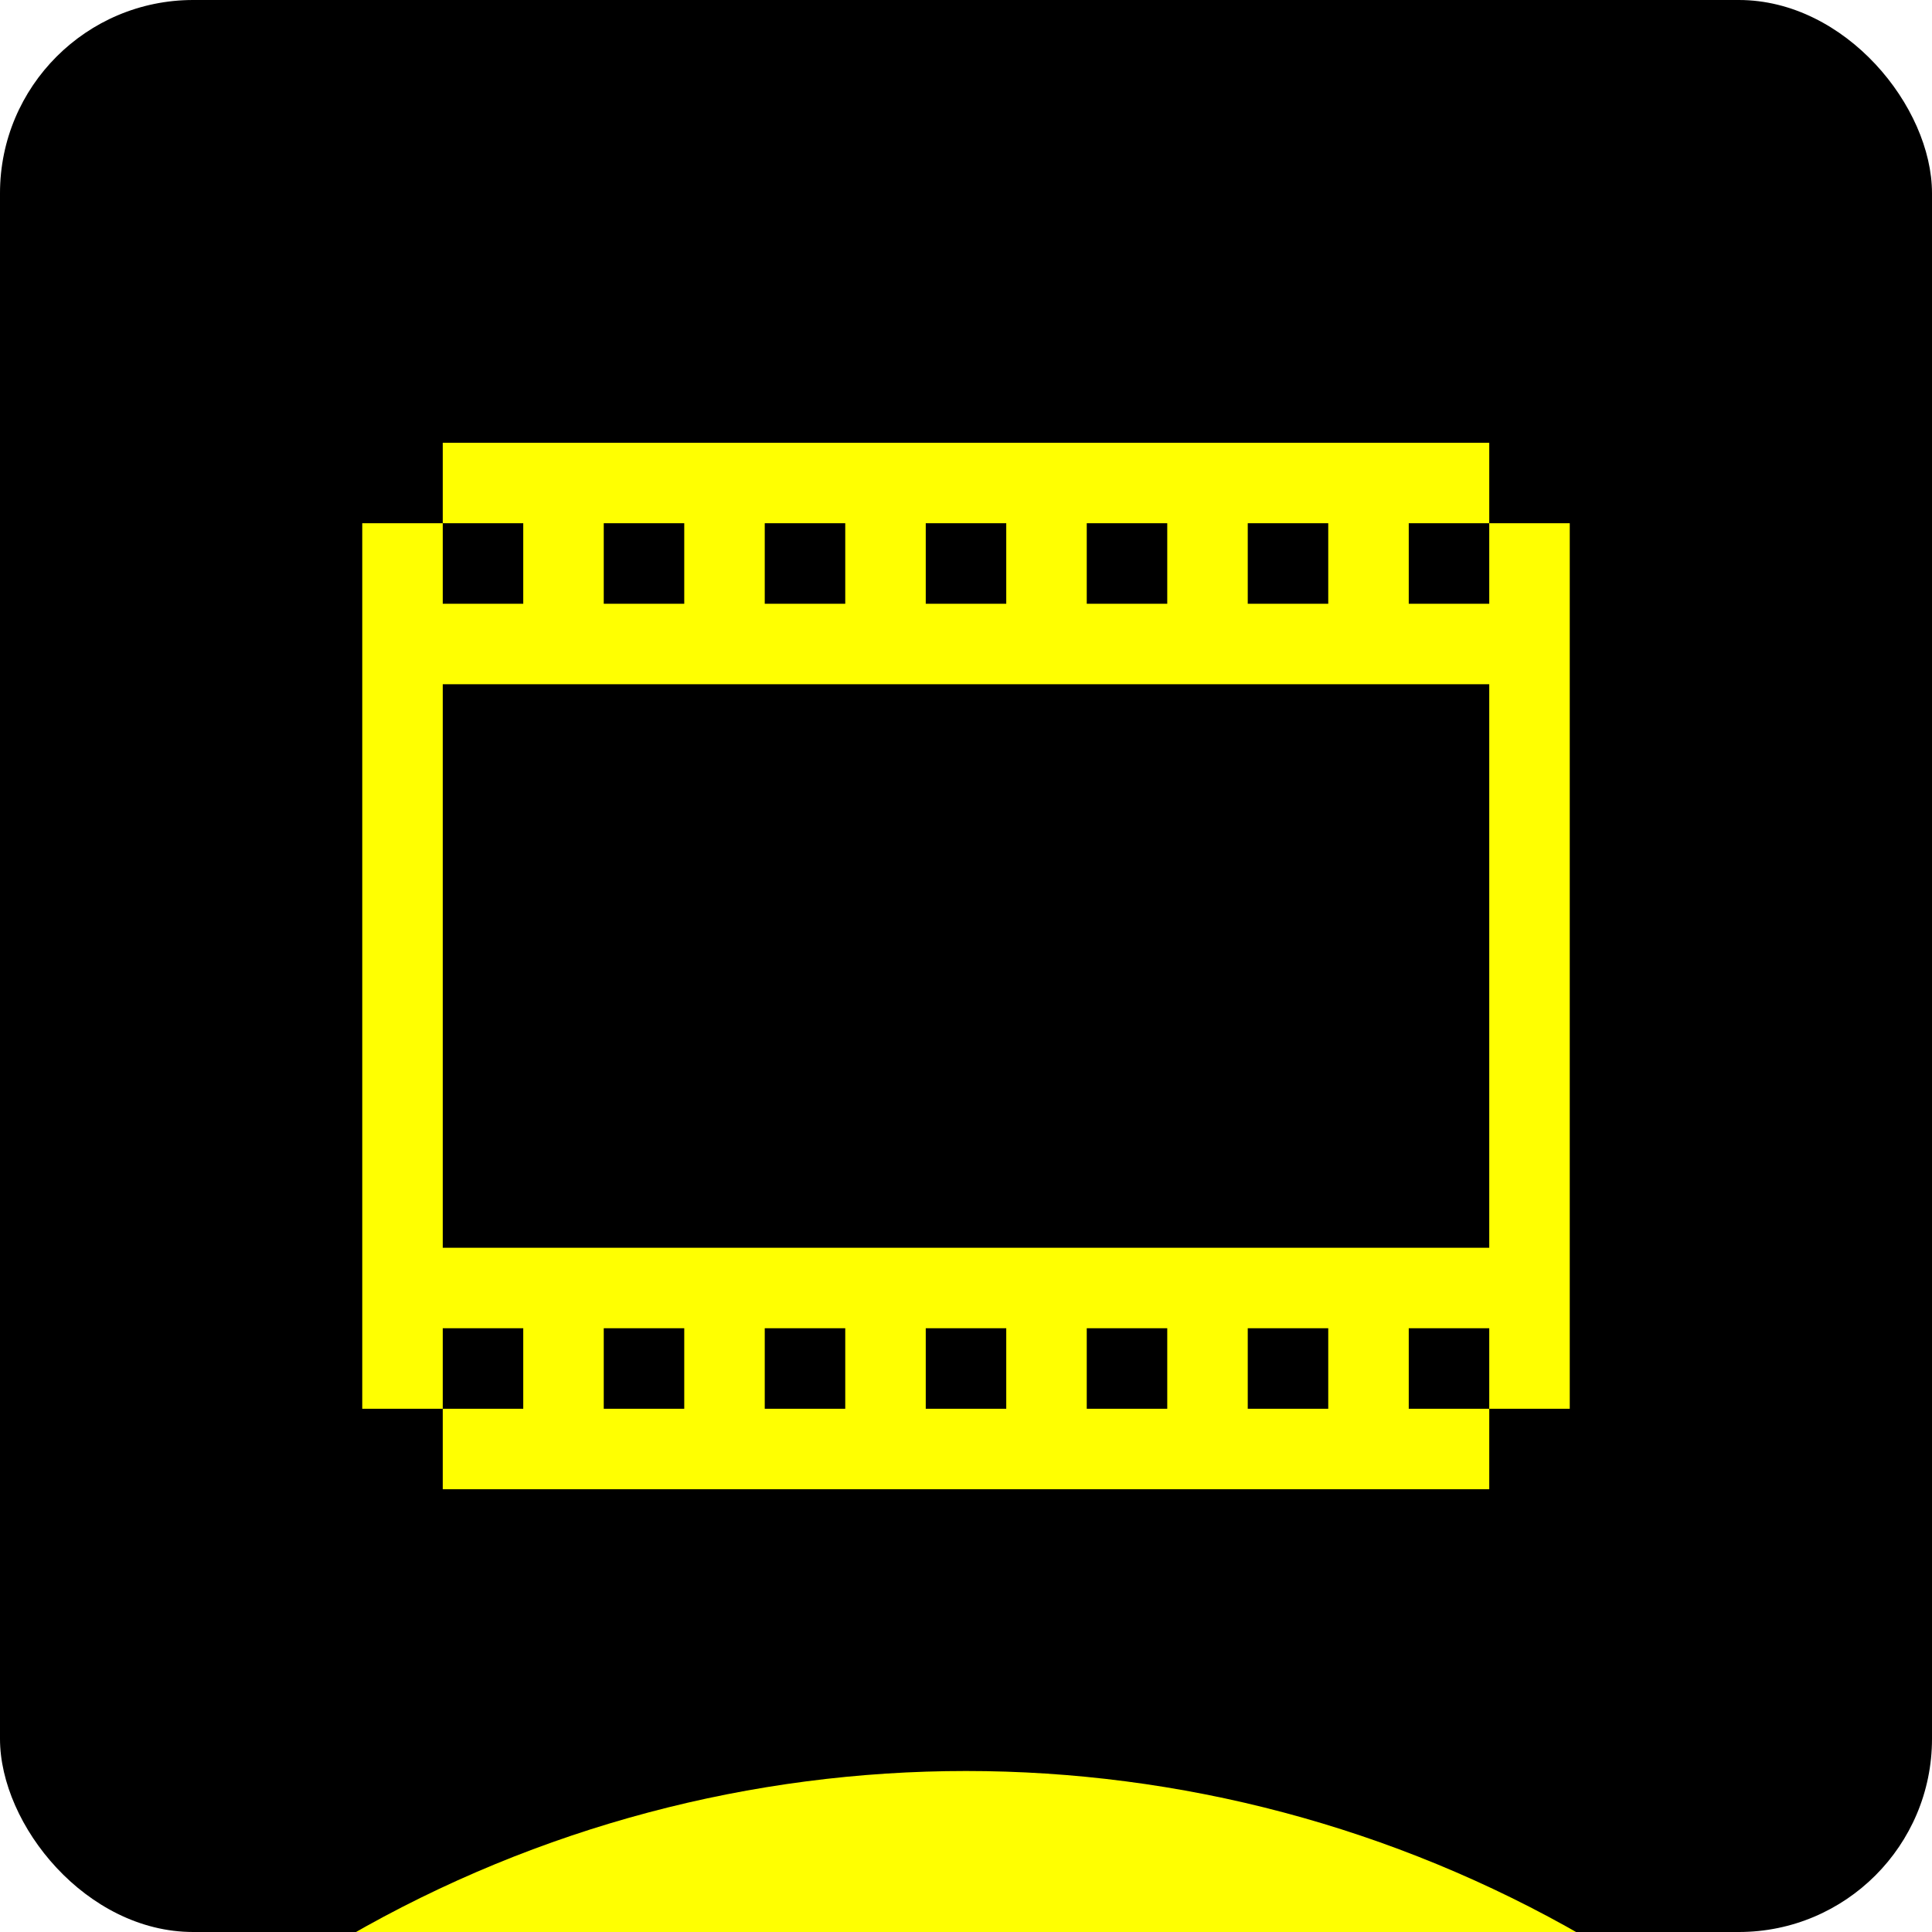 <svg width="48" height="48" viewBox="0 0 48 48" fill="none" xmlns="http://www.w3.org/2000/svg">
<g clip-path="url(#clip0_634_4605)">
<rect width="48" height="48" rx="4.8" fill="black"/>
<g filter="url(#filter0_f_634_4605)">
<circle cx="24.001" cy="74.72" r="30.72" fill="#FFFF01"/>
</g>
<g clip-path="url(#clip1_634_4605)">
<path d="M37 13V15H35V13H37V11H11V13H13V15H11V13H9V35H11V33H13V35H11V37H37V35H35V33H37V35H39V13H37ZM31 13H33V15H31V13ZM27 13H29V15H27V13ZM23 13H25V15H23V13ZM19 13H21V15H19V13ZM15 13H17V15H15V13ZM17 35H15V33H17V35ZM21 35H19V33H21V35ZM25 35H23V33H25V35ZM29 35H27V33H29V35ZM33 35H31V33H33V35ZM37 31H11V17H37V31Z" fill="#FFFF01"/>
</g>
</g>
<defs>
<filter id="filter0_f_634_4605" x="-36.719" y="14" width="121.441" height="121.44" filterUnits="userSpaceOnUse" color-interpolation-filters="sRGB">
<feFlood flood-opacity="0" result="BackgroundImageFix"/>
<feBlend mode="normal" in="SourceGraphic" in2="BackgroundImageFix" result="shape"/>
<feGaussianBlur stdDeviation="15" result="effect1_foregroundBlur_634_4605"/>
</filter>
<clipPath id="clip0_634_4605">
<rect width="48" height="48" rx="4.8" fill="white"/>
</clipPath>
<clipPath id="clip1_634_4605">
<rect width="30" height="26" fill="white" transform="translate(9 11)"/>
</clipPath>
</defs>
</svg>
